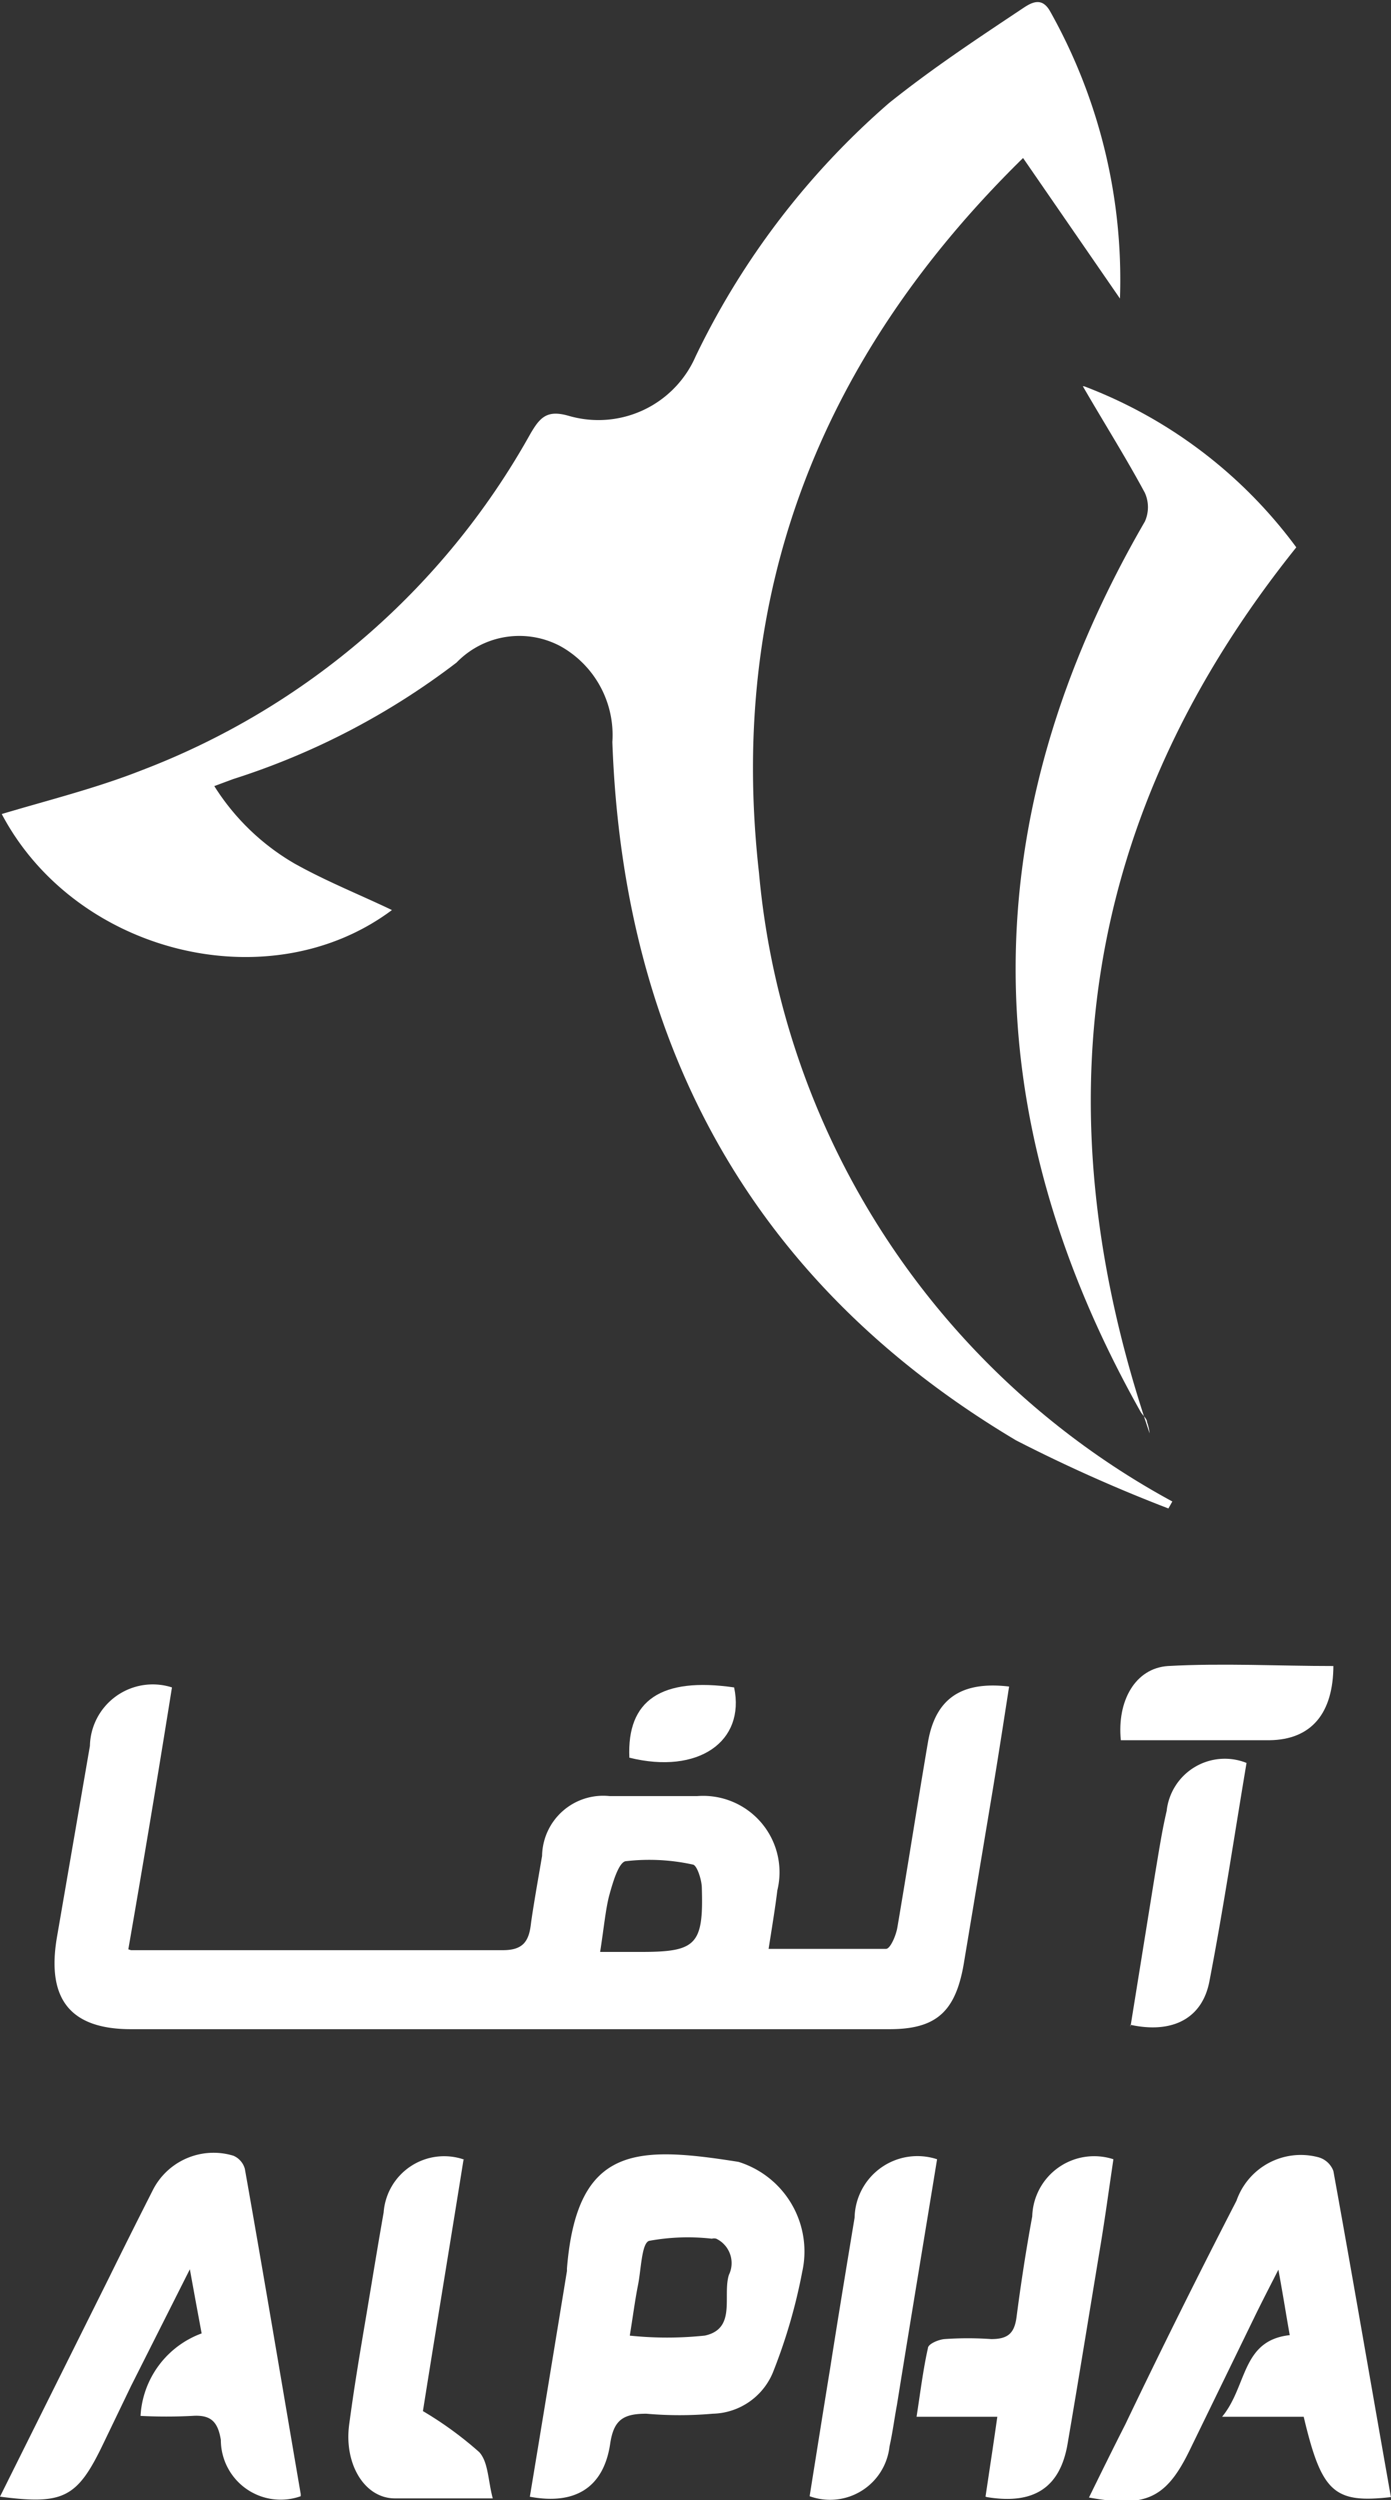 <svg xmlns="http://www.w3.org/2000/svg" viewBox="0 0 31.87 57.28"><rect x="0" y="0" width="31.87" height="57.28" fill="#333333" stroke="none"/><defs><style>.cls-1{fill:#fff;}</style></defs><g id="Layer_2" data-name="Layer 2"><g id="Layer_1-2" data-name="Layer 1"><path class="cls-1" d="M26.77,34.56A35.63,35.63,0,0,1,23.28,33c-6-3.57-9-9-9.25-16a2.33,2.33,0,0,0-1.18-2.19,2,2,0,0,0-2.39.37,16.8,16.8,0,0,1-5.12,2.67l-.43.16a5.33,5.33,0,0,0,1.83,1.77c.73.41,1.51.72,2.24,1.07-2.81,2.1-7.25,1-8.94-2.2,1.07-.32,2.16-.59,3.2-1a17.21,17.21,0,0,0,8.9-7.69c.23-.4.39-.58.9-.43a2.43,2.43,0,0,0,2.9-1.37,18,18,0,0,1,4.43-5.8c1-.8,2-1.46,3.08-2.18.21-.14.43-.24.61.08a12.55,12.55,0,0,1,1.6,6.58L23.44,3.62c-4.66,4.57-6.77,10-6.05,16.38a18.24,18.24,0,0,0,9.47,14.4l-.09.16"/><path class="cls-1" d="M13.75,44.72h.95c1.25,0,1.42-.17,1.38-1.46,0-.19-.11-.52-.2-.54a4.65,4.65,0,0,0-1.53-.08c-.17,0-.31.49-.39.78s-.13.79-.21,1.3M3,44.68l.6,0c2.64,0,5.28,0,7.92,0,.44,0,.59-.18.64-.57s.17-1.06.26-1.59a1.4,1.4,0,0,1,1.55-1.37h2a1.75,1.75,0,0,1,1.84,2.16c-.05.41-.12.83-.2,1.34.93,0,1.81,0,2.69,0,.1,0,.23-.31.26-.49.24-1.41.46-2.83.7-4.24.17-1,.76-1.41,1.86-1.28-.13.84-.26,1.68-.4,2.52L22.08,45c-.19,1.1-.64,1.49-1.7,1.49H3c-1.38,0-1.93-.68-1.7-2.08L2.06,40a1.44,1.44,0,0,1,1.88-1.34c-.32,2-.64,3.93-1,6"/><path class="cls-1" d="M24.84,8.85a10.79,10.79,0,0,1,4.86,3.69c-4.89,6.1-5.9,12.82-3.36,20.3a1.1,1.1,0,0,0-.06-.26c0-.08-.1-.15-.15-.24-3.83-6.81-3.83-13.61.1-20.39a.8.8,0,0,0,0-.66c-.43-.8-.91-1.56-1.42-2.44"/><path class="cls-1" d="M14.42,53.51a8.21,8.21,0,0,0,1.73,0c.73-.16.4-.91.55-1.39a.62.62,0,0,0-.29-.83.19.19,0,0,0-.1,0,4.91,4.91,0,0,0-1.44.05c-.17.06-.18.65-.25,1s-.12.74-.2,1.23M12.14,57.2c.29-1.75.57-3.46.85-5.17,0,0,0,0,0-.06.23-2.82,1.59-2.81,3.93-2.44a2.15,2.15,0,0,1,1.46,2.52,12.58,12.58,0,0,1-.65,2.25,1.53,1.53,0,0,1-1.4,1,8.59,8.59,0,0,1-1.52,0c-.53,0-.75.14-.83.69-.15,1-.8,1.41-1.85,1.21"/><path class="cls-1" d="M31.87,57.21c-1.31.15-1.59-.11-2-1.84H28c.58-.7.44-1.75,1.55-1.87-.08-.45-.15-.9-.26-1.5-.23.45-.4.78-.56,1.11l-1.46,3c-.54,1.12-1,1.35-2.32,1.11.28-.57.55-1.12.83-1.67Q27,53,28.33,50.42a1.56,1.56,0,0,1,1.86-1,.51.51,0,0,1,.36.32c.45,2.48.88,5,1.32,7.48"/><path class="cls-1" d="M0,57.2l2.49-5c.33-.67.66-1.33,1-2a1.56,1.56,0,0,1,1.86-.81.46.46,0,0,1,.26.3c.44,2.48.86,5,1.28,7.45,0,0,0,0,0,.05A1.37,1.37,0,0,1,5.06,55.9c-.07-.43-.24-.58-.66-.55a11.59,11.59,0,0,1-1.18,0,2.14,2.14,0,0,1,1.4-1.89c-.08-.43-.16-.86-.27-1.47L3,54.67,2.36,56C1.77,57.23,1.45,57.39,0,57.2"/><path class="cls-1" d="M22.58,57.2c.09-.61.18-1.19.27-1.83H21c.09-.58.15-1.08.26-1.57,0-.1.25-.2.38-.21a7.63,7.63,0,0,1,1.07,0c.37,0,.53-.12.58-.5.1-.77.22-1.55.36-2.31a1.42,1.42,0,0,1,1.86-1.31c-.1.67-.19,1.34-.3,2-.25,1.51-.49,3-.75,4.52-.17,1-.77,1.4-1.85,1.22"/><path class="cls-1" d="M10.62,49.48c-.32,2-.64,3.93-.93,5.76a8.29,8.29,0,0,1,1.29.94c.21.23.2.65.31,1.06-.83,0-1.54,0-2.24,0S7.88,56.45,8,55.55s.25-1.66.39-2.49.26-1.58.4-2.37a1.39,1.39,0,0,1,1.85-1.21"/><path class="cls-1" d="M21.47,49.47c-.31,1.9-.62,3.76-.92,5.63-.06.32-.1.64-.17.95a1.37,1.37,0,0,1-1.83,1.14c.16-1,.31-1.95.47-2.93.18-1.15.37-2.3.56-3.45a1.44,1.44,0,0,1,1.89-1.34"/><path class="cls-1" d="M25.9,46.44l.57-3.54c.08-.47.15-.94.26-1.41a1.34,1.34,0,0,1,1.83-1.1c-.28,1.67-.53,3.34-.85,5-.16.85-.84,1.21-1.81,1"/><path class="cls-1" d="M30.55,38.15c0,1.1-.5,1.71-1.47,1.72-1.14,0-2.27,0-3.4,0-.09-.9.33-1.65,1.08-1.7,1.26-.07,2.53,0,3.79,0"/><path class="cls-1" d="M14.42,40.27c-.06-1.32.73-1.85,2.4-1.61.26,1.24-.82,2-2.4,1.61"/></g></g></svg>